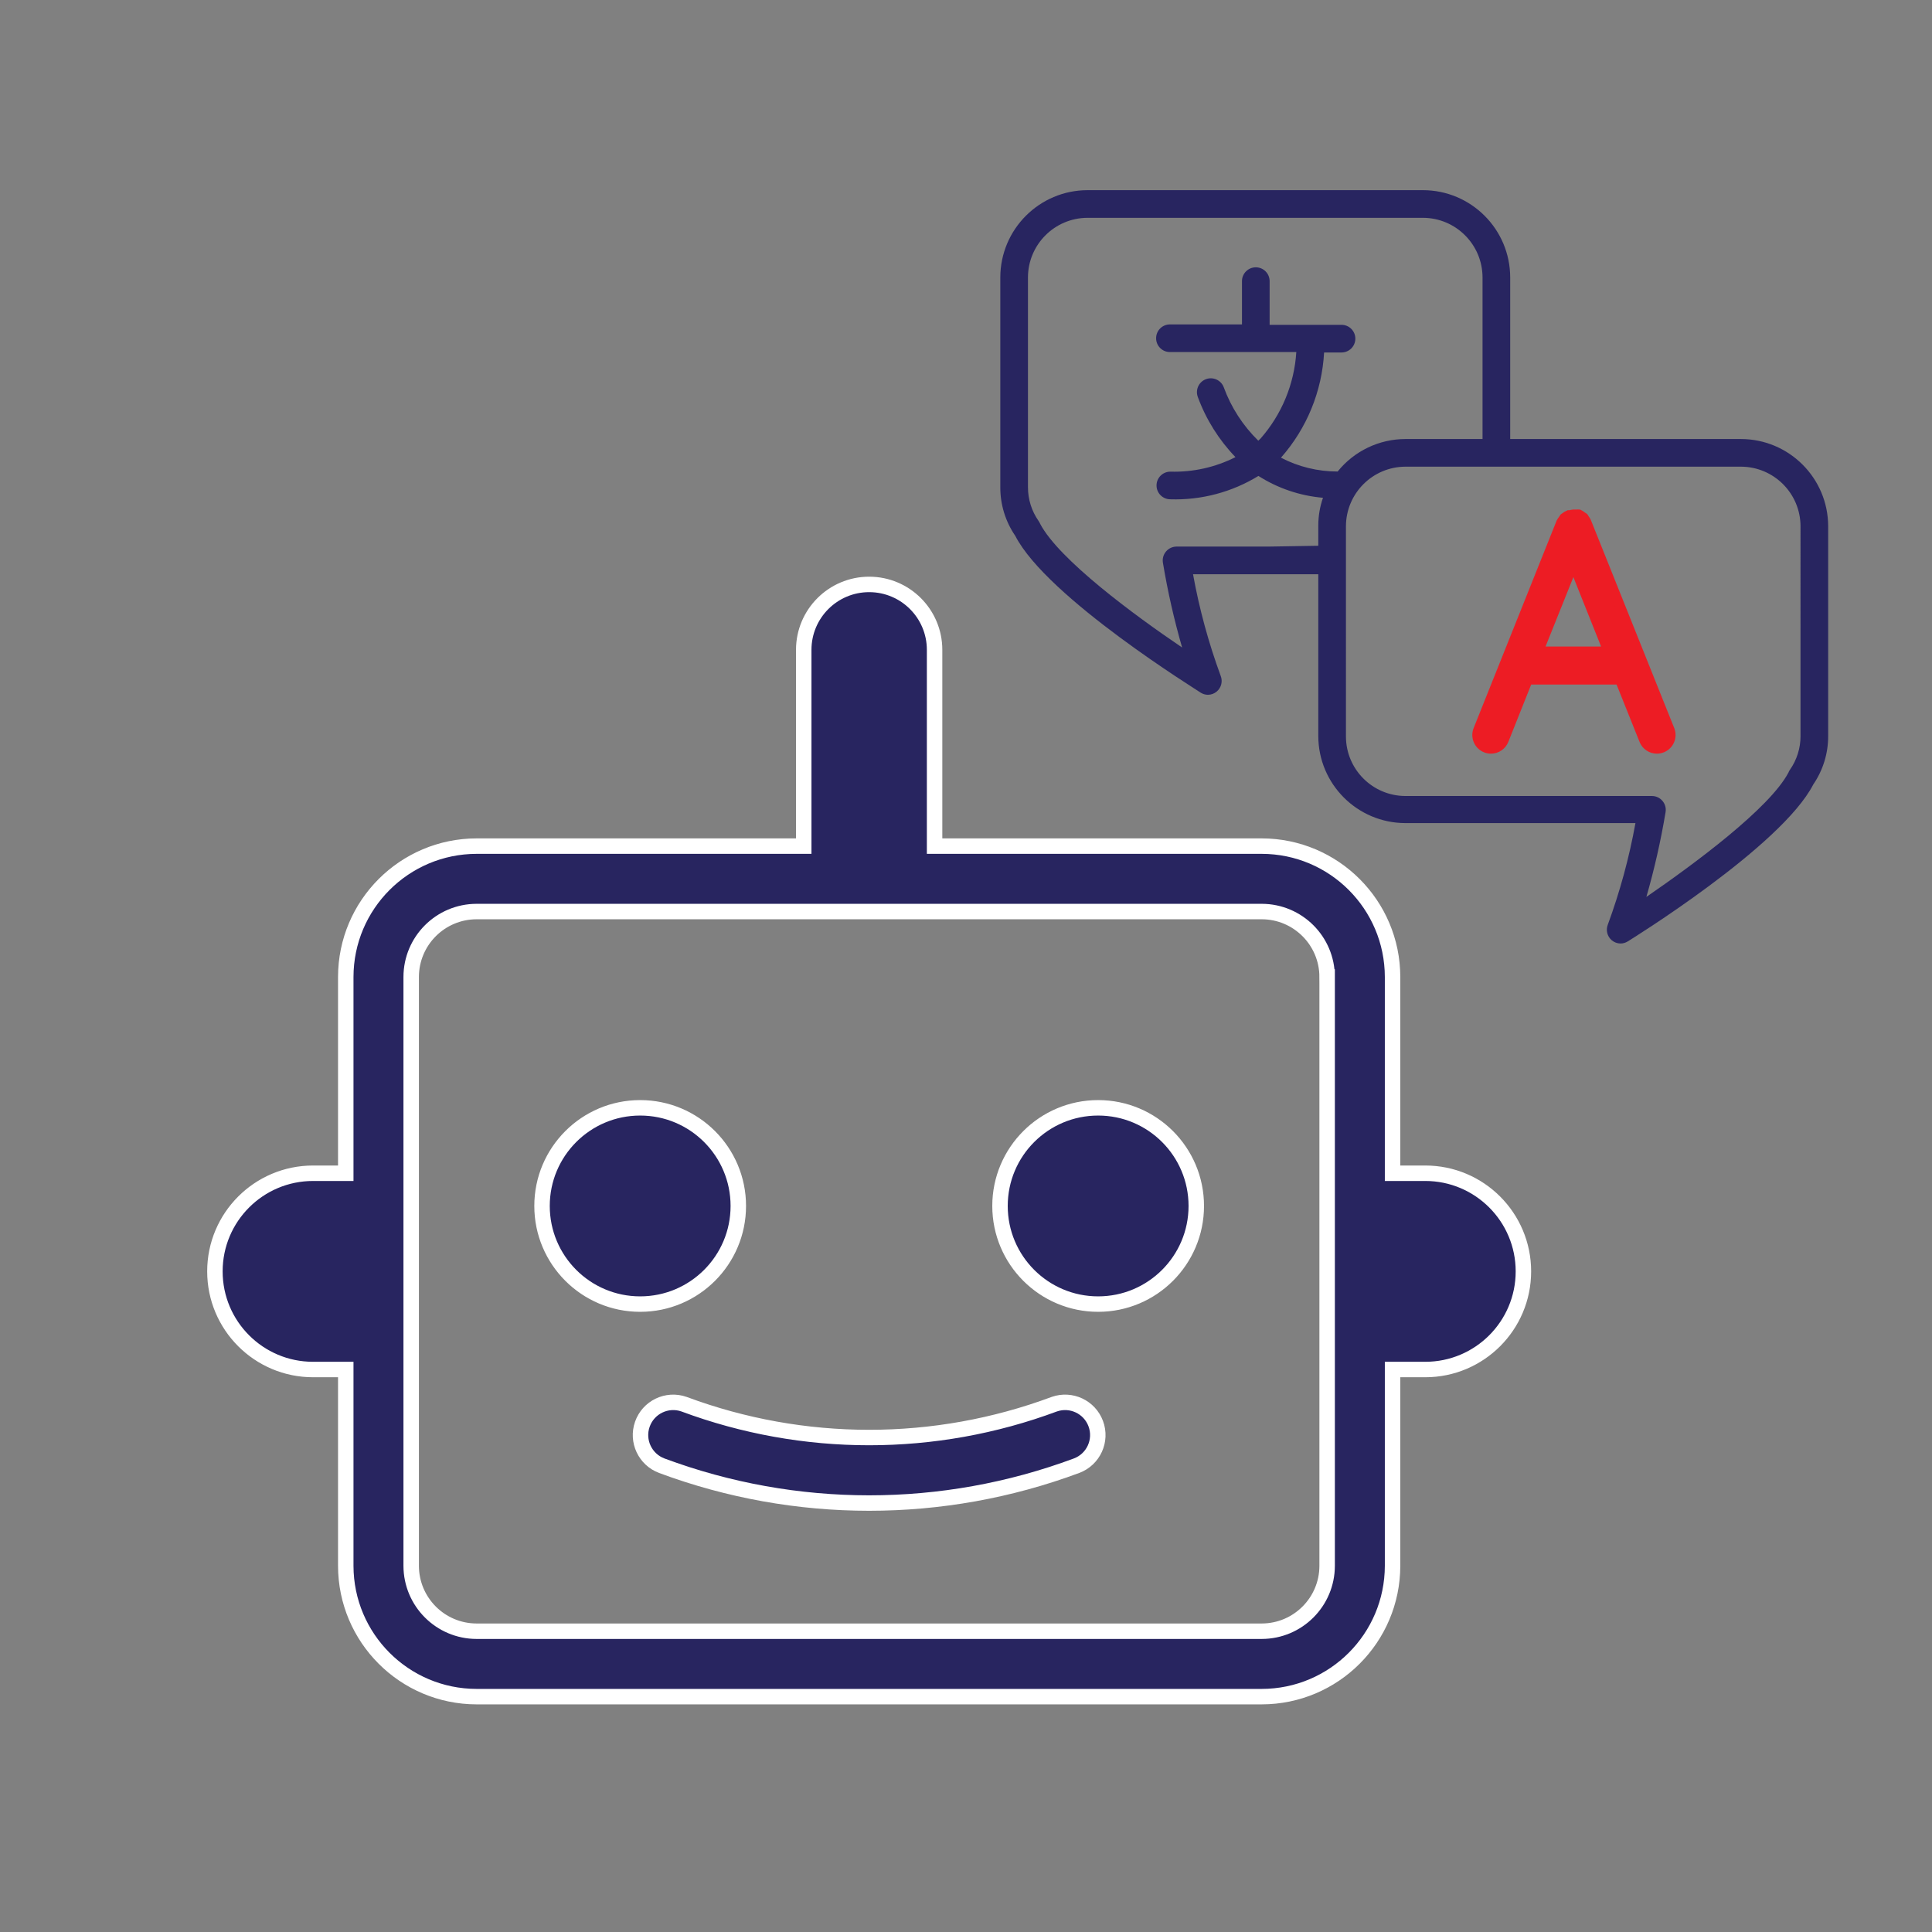 <svg xmlns="http://www.w3.org/2000/svg" xmlns:xlink="http://www.w3.org/1999/xlink" id="Layer_1" x="0px" y="0px" width="1000px" height="1000px" viewBox="0 0 1000 1000" xml:space="preserve">
<rect x="0" y="0" width="1000" height="1000" fill="#808080" stroke="none"/>
<g>
	<path fill="#282560" stroke="#FFFFFF" stroke-width="8" stroke-miterlimit="10" d="M331.352,674.997   c-28.054,0-50.796-22.742-50.796-50.796s22.742-50.796,50.796-50.796c28.054,0,50.796,22.742,50.796,50.796   S359.406,674.997,331.352,674.997z M788.514,658.065c0,28.054-22.742,50.796-50.796,50.796h-16.932v101.591   c-0.043,37.387-30.34,67.685-67.728,67.728H246.693c-37.387-0.043-67.685-30.34-67.728-67.728V708.861h-16.932   c-28.054,0-50.796-22.742-50.796-50.796s22.742-50.796,50.796-50.796h16.932V505.678c0.043-37.387,30.34-67.685,67.728-67.728   h169.319V336.359c0-18.702,15.161-33.864,33.864-33.864s33.864,15.161,33.864,33.864V437.95h169.319   c37.387,0.043,67.685,30.34,67.728,67.728v101.591h16.932C765.772,607.27,788.514,630.012,788.514,658.065z M686.922,505.678   c-0.019-18.695-15.169-33.845-33.864-33.864H246.693c-18.695,0.019-33.845,15.169-33.864,33.864v304.774   c0.019,18.695,15.169,33.845,33.864,33.864h406.366c18.695-0.019,33.845-15.169,33.864-33.864V505.678H686.922z M568.399,573.406   c-28.054,0-50.796,22.742-50.796,50.796s22.742,50.796,50.796,50.796c28.054,0,50.796-22.742,50.796-50.796   S596.453,573.406,568.399,573.406z M545.713,726.802c-61.819,23.017-129.856,23.017-191.675,0   c-8.829-3.081-18.484,1.578-21.566,10.407c-3.034,8.692,1.434,18.215,10.057,21.439c69.243,25.773,145.448,25.773,214.691,0   c8.759-3.274,13.206-13.029,9.933-21.788C563.931,728.235,554.406,723.767,545.713,726.802L545.713,726.802z"></path>
</g>
<path fill="#282560" d="M901.106,227.236H781.673v-83.654c-0.039-24.922-20.233-45.115-45.154-45.154H562.914  c-24.922,0.039-45.115,20.233-45.154,45.154v108.556c-0.048,8.987,2.649,17.775,7.728,25.189  c16.53,32.202,95.246,80.505,96.033,81.221c1.118,0.693,2.406,1.064,3.721,1.073c1.681-0.017,3.302-0.625,4.58-1.717  c2.33-1.989,3.135-5.24,2.004-8.086c-6.288-17.084-11.077-34.682-14.312-52.597h64.833v83.725  c0.039,24.91,20.244,45.083,45.154,45.083h119.004c-3.235,17.914-8.024,35.513-14.312,52.597c-1.097,2.826-0.295,6.037,2.004,8.015  c1.277,1.093,2.899,1.701,4.58,1.717c1.315-0.009,2.603-0.38,3.721-1.073c0.787-0.501,79.503-49.019,96.034-81.221  c5.08-7.414,7.776-16.202,7.728-25.189V272.39C946.221,247.469,926.028,227.276,901.106,227.236z M656.8,282.91h-47.802  c-2.092,0-4.079,0.915-5.439,2.505c-1.375,1.596-1.977,3.716-1.646,5.796c2.463,14.826,5.784,29.497,9.947,43.938  c-24.76-16.745-63.76-45.512-73.492-64.046c-0.219-0.5-0.483-0.979-0.787-1.431c-3.605-5.134-5.53-11.259-5.51-17.532V143.583  c0.039-17.017,13.825-30.803,30.842-30.842h173.604c17.017,0.039,30.803,13.825,30.842,30.842v83.654h-39.859  c-13.652,0.006-26.568,6.188-35.136,16.817c-10.215,0.021-20.282-2.434-29.34-7.156c13.358-15.123,21.224-34.31,22.327-54.457h9.017  c3.952,0,7.156-3.204,7.156-7.156c0-3.952-3.204-7.156-7.156-7.156h-37.211v-22.613c0-3.952-3.204-7.156-7.156-7.156  s-7.156,3.204-7.156,7.156v22.398h-37.283c-3.952-0.004-7.159,3.197-7.163,7.149s3.197,7.159,7.149,7.163c0.005,0,0.009,0,0.014,0  h65.406c-1.043,16.574-7.562,32.331-18.534,44.797l-1.145,1.073c-7.961-7.776-14.074-17.24-17.89-27.694  c-1.423-3.695-5.572-5.537-9.267-4.115c-3.695,1.423-5.537,5.572-4.115,9.267c4.267,11.589,10.896,22.164,19.464,31.057  c-10.434,5.272-22.019,7.855-33.705,7.514l0,0c-3.952,0-7.156,3.204-7.156,7.156c0,3.952,3.204,7.156,7.156,7.156  c16.049,0.502,31.894-3.702,45.584-12.094c10.065,6.408,21.53,10.287,33.419,11.306c-1.602,4.602-2.424,9.439-2.433,14.312v10.519  L656.8,282.91z M931.948,380.947c0.02,6.273-1.905,12.398-5.51,17.532c-0.308,0.413-0.549,0.872-0.716,1.36  c-9.732,18.534-48.804,47.373-73.564,64.404c4.163-14.441,7.484-29.112,9.947-43.938c0.331-2.08-0.271-4.201-1.646-5.796  c-1.36-1.59-3.347-2.505-5.439-2.505h-127.52c-17.006,0-30.803-13.765-30.842-30.771V272.39  c0.039-17.017,13.825-30.803,30.842-30.842h173.604c17.017,0.039,30.803,13.825,30.842,30.842V380.947z M821.245,270.888  L821.245,270.888c-0.273-0.6-0.634-1.155-1.073-1.646c0,0,0-0.501-0.501-0.716c-0.252-0.183-0.515-0.35-0.787-0.501  c-0.457-0.396-0.962-0.733-1.503-1.002l0,0c-0.381-0.034-0.764-0.034-1.145,0c-0.5-0.034-1.002-0.034-1.503,0  c-0.632,0.05-1.256,0.17-1.861,0.358h-0.787l0,0c-0.669,0.296-1.295,0.681-1.861,1.145l-0.501,0.358l-0.573,0.859  c-0.375,0.472-0.71,0.975-1.002,1.503l0,0l-42.936,107.34c-1.464,3.671,0.325,7.834,3.995,9.298  c0.004,0.002,0.008,0.003,0.012,0.005c0.84,0.344,1.74,0.514,2.648,0.501c2.933,0.003,5.57-1.784,6.655-4.508l12.451-31.272h47.587  l12.523,31.272c1.085,2.724,3.723,4.511,6.655,4.508c0.906,0.002,1.805-0.168,2.648-0.501c3.674-1.458,5.47-5.617,4.012-9.291  c-0.002-0.004-0.003-0.008-0.005-0.012L821.245,270.888z M796.414,337.939l18.105-45.154l18.033,45.154H796.414z"></path>
<path fill="#ED1C24" stroke="#ED1C24" stroke-width="5" stroke-miterlimit="10" d="M864.262,377.795c0,0,0,0,0-0.01l-43.15-107.7  c-0.28-0.6-0.64-1.15-1.08-1.64c0,0,0-0.5-0.5-0.72c-0.25-0.18-0.51-0.35-0.79-0.5c-0.45-0.39-0.96-0.73-1.5-1  c-0.19-0.02-0.38-0.02-0.57-0.02s-0.38,0-0.57,0.02c-0.5-0.03-1.01-0.03-1.51,0c-0.63,0.05-1.25,0.17-1.86,0.36h-0.78  c-0.67,0.29-1.3,0.68-1.86,1.14l-0.51,0.36l-0.57,0.86c-0.37,0.47-0.71,0.97-1,1.5l-42.94,107.34c-1.46,3.67,0.33,7.84,4,9.3h0.01  c0.84,0.35,1.74,0.52,2.65,0.51c2.93,0,5.57-1.79,6.65-4.51l12.46-31.27h47.58l12.53,31.27c1.08,2.72,3.72,4.51,6.65,4.51  c0.91,0,1.81-0.17,2.65-0.51C863.922,385.635,865.722,381.475,864.262,377.795z M796.272,337.145l18.11-45.16l18.03,45.16H796.272z   M864.262,377.795c0,0,0,0,0-0.01l-43.15-107.7c-0.28-0.6-0.64-1.15-1.08-1.64c0,0,0-0.5-0.5-0.72c-0.25-0.18-0.51-0.35-0.79-0.5  c-0.45-0.39-0.96-0.73-1.5-1c-0.19-0.02-0.38-0.02-0.57-0.02s-0.38,0-0.57,0.02c-0.5-0.03-1.01-0.03-1.51,0  c-0.63,0.05-1.25,0.17-1.86,0.36h-0.78c-0.67,0.29-1.3,0.68-1.86,1.14l-0.51,0.36l-0.57,0.86c-0.37,0.47-0.71,0.97-1,1.5  l-42.94,107.34c-1.46,3.67,0.33,7.84,4,9.3h0.01c0.84,0.35,1.74,0.52,2.65,0.51c2.93,0,5.57-1.79,6.65-4.51l12.46-31.27h47.58  l12.53,31.27c1.08,2.72,3.72,4.51,6.65,4.51c0.91,0,1.81-0.17,2.65-0.51C863.922,385.635,865.722,381.475,864.262,377.795z   M796.272,337.145l18.11-45.16l18.03,45.16H796.272z M864.262,377.795c0,0,0,0,0-0.01l-43.15-107.7c-0.28-0.6-0.64-1.15-1.08-1.64  c0,0,0-0.5-0.5-0.72c-0.25-0.18-0.51-0.35-0.79-0.5c-0.45-0.39-0.96-0.73-1.5-1c-0.19-0.02-0.38-0.02-0.57-0.02s-0.38,0-0.57,0.02  c-0.5-0.03-1.01-0.03-1.51,0c-0.63,0.05-1.25,0.17-1.86,0.36h-0.78c-0.67,0.29-1.3,0.68-1.86,1.14l-0.51,0.36l-0.57,0.86  c-0.37,0.47-0.71,0.97-1,1.5l-42.94,107.34c-1.46,3.67,0.33,7.84,4,9.3h0.01c0.84,0.35,1.74,0.52,2.65,0.51  c2.93,0,5.57-1.79,6.65-4.51l12.46-31.27h47.58l12.53,31.27c1.08,2.72,3.72,4.51,6.65,4.51c0.91,0,1.81-0.17,2.65-0.51  C863.922,385.635,865.722,381.475,864.262,377.795z M796.272,337.145l18.11-45.16l18.03,45.16H796.272z"></path>
</svg>